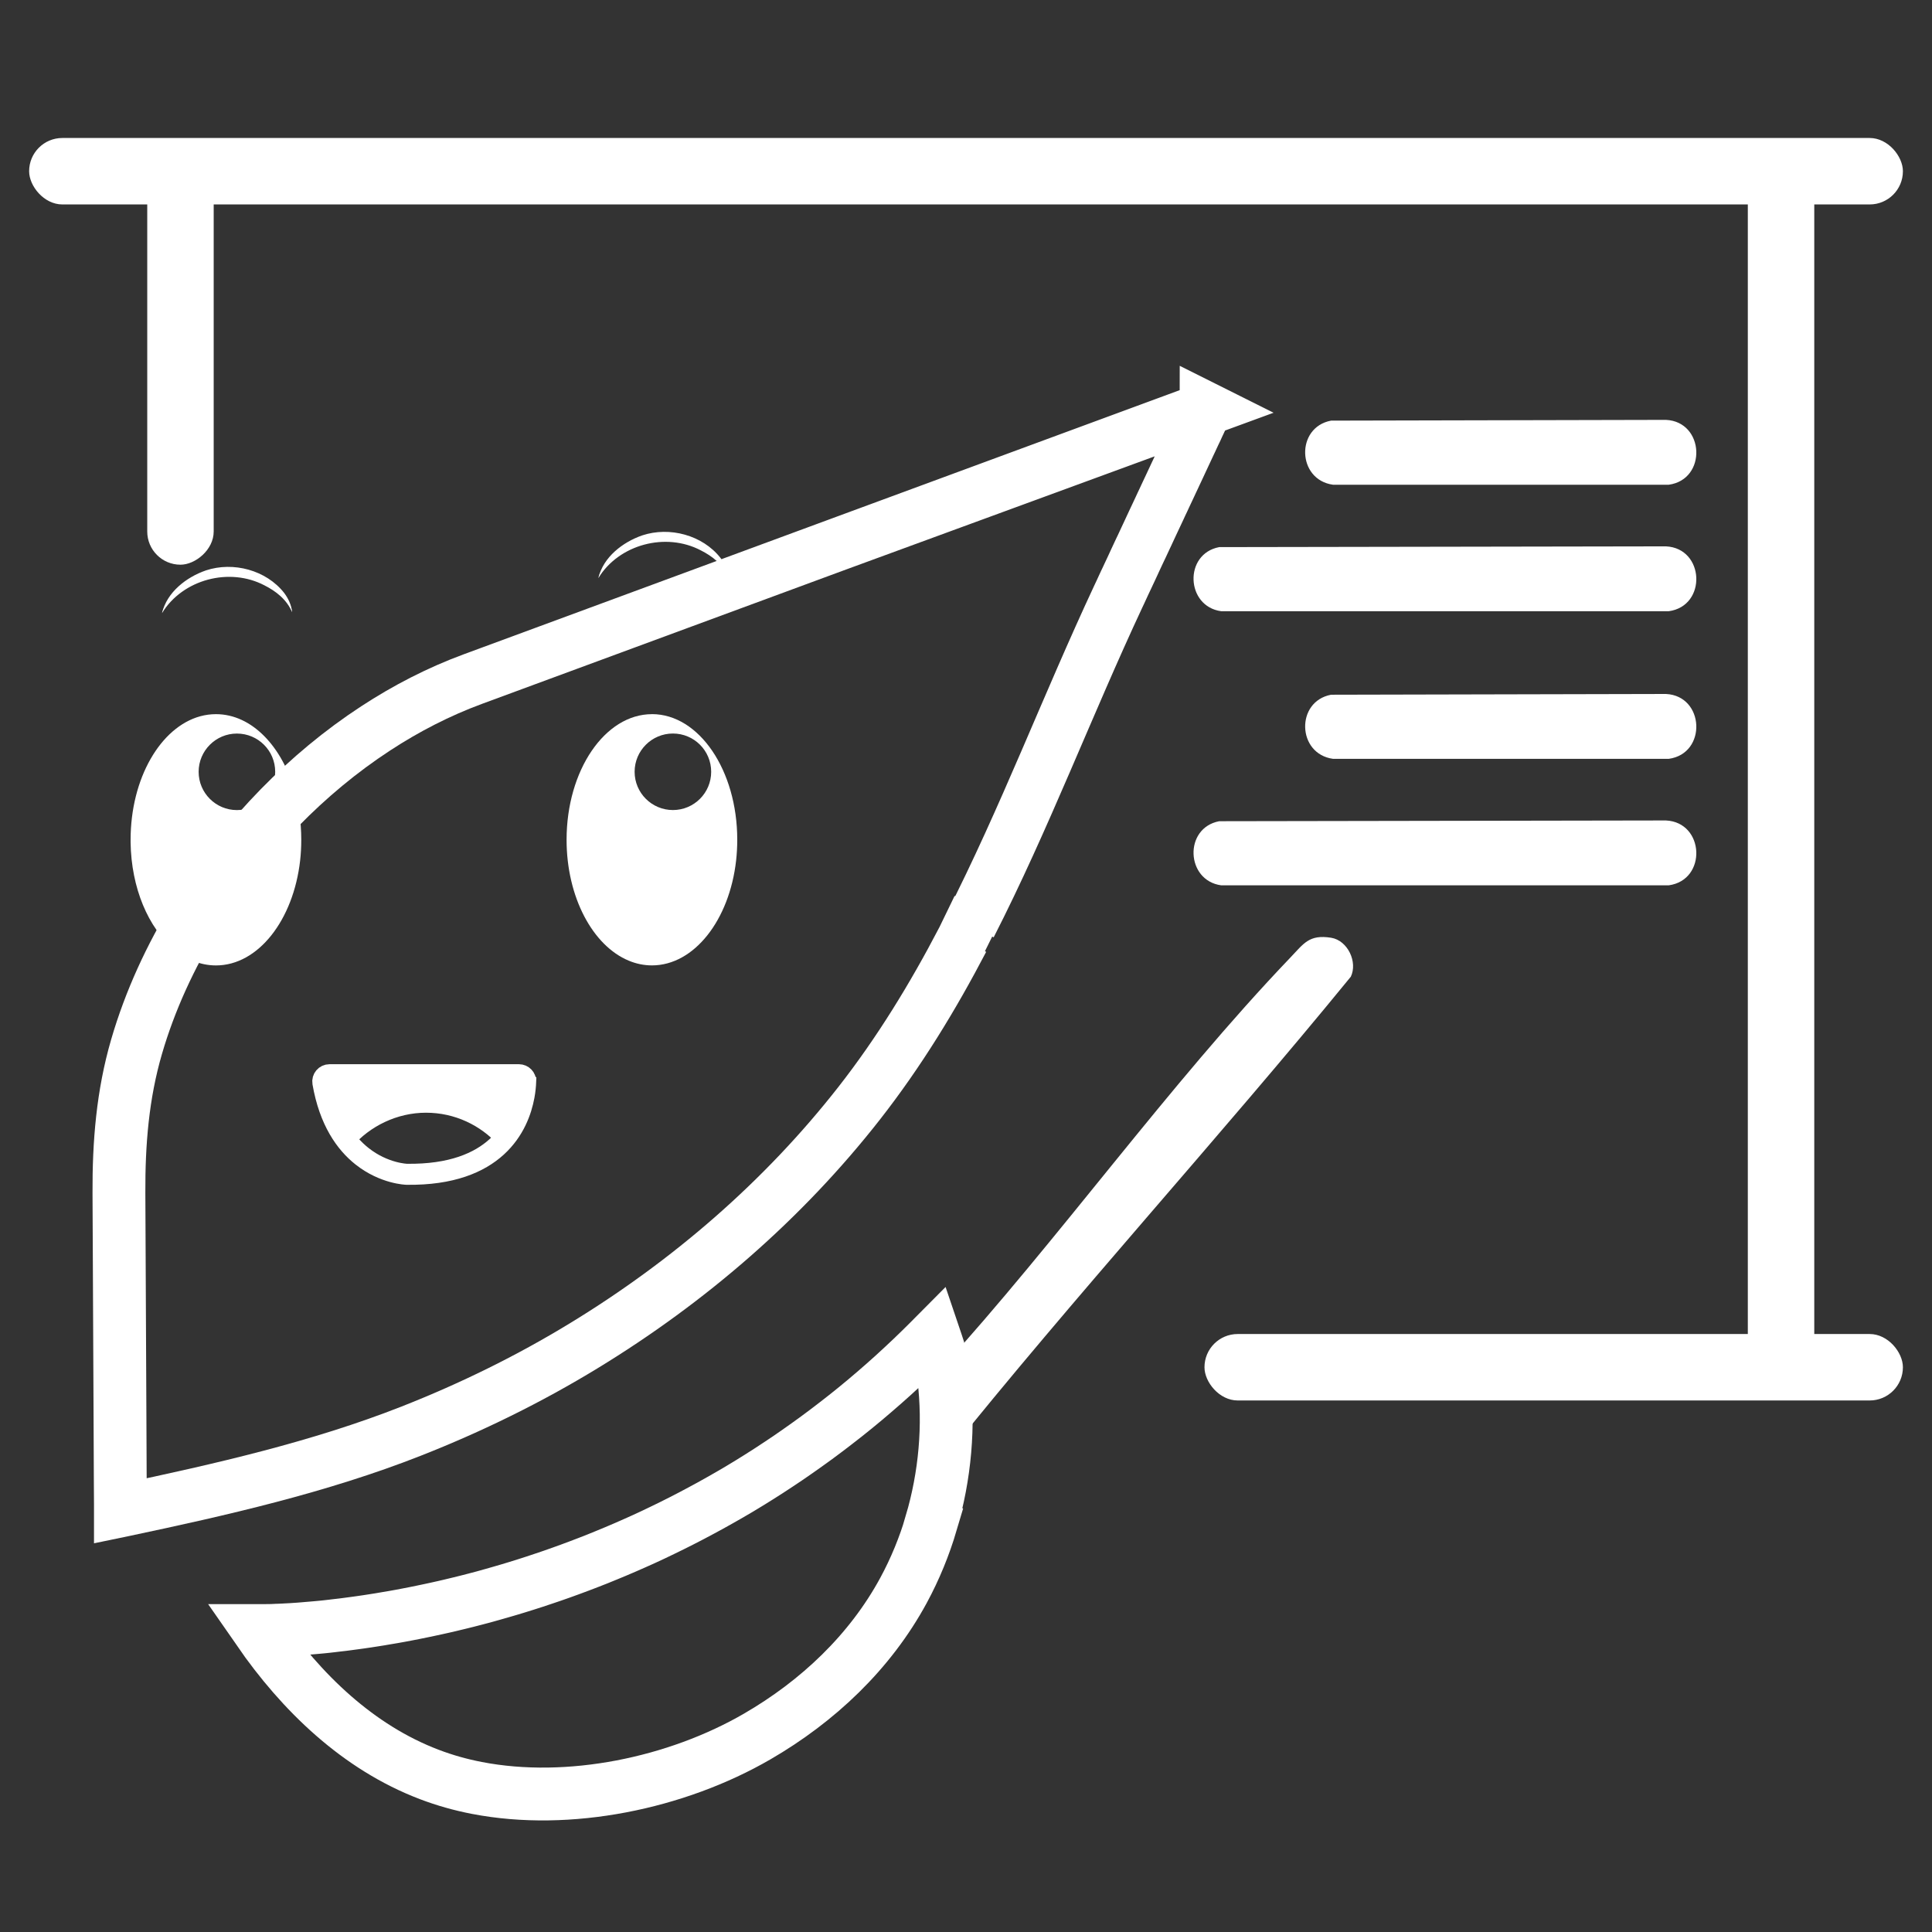 <?xml version="1.0" encoding="UTF-8"?>
<svg id="Layer_1" xmlns="http://www.w3.org/2000/svg" version="1.1" viewBox="0 0 512 512">
  <rect x="0" y="0" width="512" height="512" fill="#333333" stroke="none"/>
  <!-- Generator: Adobe Illustrator 29.5.1, SVG Export Plug-In . SVG Version: 2.1.0 Build 141)  -->
  <defs>
    <style>
      .st0 {
        fill: #fff;
      }

      .st1 {
        stroke-width: 14px;
      }

      .st1, .st2 {
        fill: none;
        stroke: #fff;
        stroke-miterlimit: 10;
      }

      .st2 {
        stroke-width: 5.57px;
      }
    </style>
  </defs>
  <g>
    <g>
      <path class="st0" d="M323.1,144.99l118.39-.2c10.26.48,10.94,15.8.74,17.19h-118.6c-9.4-1.28-9.96-15.2-.53-16.99Z"/>
      <path class="st0" d="M352.74,111.47l88.75-.2c10.26.48,10.94,15.8.74,17.19h-88.96c-9.56-1.3-9.96-15.21-.53-16.99Z"/>
    </g>
    <g>
      <path class="st0" d="M323.1,217.63l118.39-.2c10.26.48,10.94,15.8.74,17.19h-118.6c-9.4-1.28-9.96-15.2-.53-16.99Z"/>
      <path class="st0" d="M352.74,184.11l88.75-.2c10.26.48,10.94,15.8.74,17.19h-88.96c-9.56-1.3-9.96-15.21-.53-16.99Z"/>
    </g>
    <path class="st0" d="M357.96,258.86c-35.17,43.04-73.03,84.41-107.71,127.66l-1.17-20.7-.14-2.61c31.77-34.92,60.62-75.56,93.03-109.46,3.57-3.73,4.95-6.16,10.78-5.24,4.43.71,7.1,6.47,5.22,10.35Z"/>
    <g>
      <path class="st1" d="M246.8,403.61c-1.83,6.18-4.29,12.19-7.36,17.86-8.89,16.39-22.73,29.42-38.77,38.72-21.36,12.38-49.92,18.35-74.31,13.63-4.29-.83-8.5-2.01-12.59-3.57-18.93-7.21-33.88-21.72-45.25-38.14h1.14c.13,0,.27,0,.41,0h.46c.17,0,.35,0,.52-.02.19,0,.38,0,.58,0,.21,0,.42-.02.63-.02.23,0,.46-.02.69-.03.25,0,.5-.02.75-.03.27-.02.54-.03.81-.03.28-.02.57-.03.85-.04.3-.02.61-.03.9-.05.32-.02.64-.03.97-.05.33-.03.67-.04,1.01-.07.36-.03.7-.04,1.06-.07.37-.03.74-.06,1.11-.09.38-.03.77-.06,1.16-.1.4-.03.8-.06,1.21-.1.42-.03.83-.07,1.25-.11.43-.04.86-.08,1.3-.12.45-.05.9-.1,1.35-.14.46-.05.92-.1,1.38-.16.48-.05.96-.1,1.43-.17.5-.05.98-.11,1.48-.17.5-.07,1.01-.13,1.51-.2.52-.06,1.04-.13,1.57-.21.53-.07,1.06-.15,1.59-.22.55-.08,1.1-.17,1.64-.24.56-.09,1.11-.17,1.68-.26.57-.09,1.14-.17,1.71-.27.58-.1,1.17-.19,1.75-.3.6-.1,1.19-.2,1.79-.3.61-.11,1.22-.22,1.83-.33.62-.11,1.23-.23,1.85-.35.63-.12,1.26-.25,1.9-.37.64-.13,1.28-.26,1.92-.39.65-.13,1.3-.27,1.96-.41.66-.14,1.32-.29,1.99-.43.67-.15,1.34-.3,2.02-.45s1.37-.31,2.04-.48c.7-.17,1.38-.33,2.08-.5.7-.17,1.4-.35,2.1-.52.71-.18,1.43-.37,2.13-.55.72-.19,1.44-.38,2.16-.57.73-.2,1.46-.4,2.18-.61.74-.2,1.48-.41,2.21-.63.75-.21,1.5-.43,2.23-.65.76-.23,1.5-.45,2.25-.68.77-.23,1.52-.47,2.28-.71.77-.24,1.54-.49,2.3-.74.77-.25,1.54-.5,2.31-.77.78-.26,1.57-.52,2.34-.79.79-.28,1.57-.55,2.36-.83.8-.29,1.59-.57,2.38-.86.79-.29,1.59-.58,2.39-.89.8-.3,1.61-.61,2.41-.92.81-.31,1.62-.63,2.43-.95.81-.33,1.63-.65,2.43-.99.83-.33,1.64-.67,2.46-1.02.82-.35,1.64-.7,2.46-1.05.83-.36,1.66-.72,2.48-1.09.83-.37,1.67-.75,2.5-1.12.83-.38,1.67-.77,2.5-1.16.83-.4,1.67-.79,2.5-1.2.84-.41,1.69-.82,2.52-1.23.84-.43,1.69-.84,2.53-1.27.85-.43,1.7-.87,2.54-1.31.84-.44,1.7-.89,2.54-1.35.85-.45,1.7-.91,2.55-1.38.85-.47,1.7-.94,2.56-1.43.85-.48,1.7-.97,2.56-1.46.85-.5,1.71-1,2.56-1.5.86-.51,1.71-1.03,2.56-1.55.86-.52,1.71-1.05,2.56-1.59.86-.54,1.71-1.08,2.56-1.63.86-.56,1.71-1.11,2.56-1.68.86-.57,1.71-1.14,2.56-1.71.86-.58,1.71-1.17,2.56-1.77.86-.6,1.71-1.2,2.56-1.81.85-.61,1.7-1.23,2.56-1.85.85-.63,1.7-1.26,2.55-1.9.85-.64,1.7-1.3,2.55-1.95.85-.65,1.7-1.32,2.55-1.99.85-.67,1.7-1.35,2.53-2.03.85-.7,1.7-1.39,2.53-2.09.84-.7,1.69-1.42,2.52-2.14.84-.72,1.68-1.45,2.51-2.18.83-.74,1.67-1.49,2.5-2.23.83-.76,1.66-1.51,2.49-2.29.83-.77,1.66-1.55,2.48-2.33.83-.79,1.65-1.59,2.47-2.39.83-.81,1.64-1.62,2.45-2.43.2-.2.4-.41.6-.61.14-.14.28-.29.42-.43l.65,1.92c.1.3.19.62.29.92,0,.03.02.07.03.1.14.47.28.94.41,1.41.3,1.1.48,2.22.66,3.33.18,1.07.33,2.15.46,3.22,1.58,12.83.37,26.24-3.31,38.68Z"/>
      <path class="st1" d="M319.64,108.27s0,.03-.02.05c0,.03-.03.05-.04.09-.02.03-.03.08-.05.12-.03.05-.05.1-.08.16-.03.06-.05.12-.09.19-.03.07-.07.15-.1.22-.03.08-.08.17-.11.26-.05.1-.09.19-.14.29-.05.1-.1.21-.15.31-.05.12-.11.23-.17.35-.06.12-.11.25-.17.38-.07.14-.13.28-.19.41-.07.15-.14.3-.21.45-.07.16-.15.31-.22.47-.08.17-.16.33-.24.5-.08.17-.16.35-.24.52-.08.18-.17.37-.25.55-.1.19-.18.38-.27.58-.1.2-.19.4-.29.6-.1.21-.19.41-.29.62-.1.22-.21.44-.31.66l-.31.68c-.11.23-.22.46-.33.69-.11.24-.22.48-.34.73-.11.25-.24.5-.35.75-.12.26-.24.52-.36.77-.12.26-.24.53-.37.79-.13.27-.25.55-.38.82-.13.28-.26.55-.39.83-.13.29-.27.57-.4.86-.14.29-.27.58-.41.88-.14.3-.28.59-.42.9-.14.31-.29.61-.43.91-.14.31-.29.62-.43.93-.15.32-.3.64-.45.95-.16.33-.3.66-.45.97-.16.33-.31.66-.46.98-.16.34-.31.67-.47,1-.16.34-.32.68-.48,1.02-.16.35-.32.69-.48,1.04-.17.35-.33.69-.5,1.05-.17.35-.33.7-.49,1.06-.17.35-.33.71-.5,1.07-.17.36-.34.73-.51,1.09-.17.37-.34.74-.52,1.1-.17.38-.34.74-.52,1.11-.17.38-.35.75-.52,1.12-.17.38-.35.76-.53,1.14-.18.38-.36.76-.54,1.15-.17.38-.36.76-.54,1.16-.18.39-.36.77-.54,1.16-.18.39-.38.79-.56,1.17-.18.39-.36.79-.55,1.18-.18.4-.38.79-.56,1.19-.19.4-.37.8-.55,1.2-.19.4-.38.8-.56,1.21-.19.4-.38.81-.57,1.21-.19.41-.38.81-.57,1.22-.19.41-.38.82-.58,1.22-.19.41-.38.82-.57,1.23-.19.41-.38.83-.57,1.24-.19.41-.38.83-.58,1.23-13.47,28.8-24.82,58.84-39.27,87.16.48-1.01.96-2.03,1.42-3.04.1-.24.21-.48.31-.71.03-.05.06-.11.08-.17.11-.24.23-.49.33-.74l-.16.32-.03.07s-3.9,8.05-3.91,8.06c-7.91,15.14-16.8,29.74-27.45,43.36-20.15,25.74-45.11,47.28-72.99,64.27-14.53,8.86-29.86,16.38-45.7,22.61-24.39,9.6-50.53,15.53-76.21,20.96-.29.06-.59.12-.88.18v-1.8c-.02-2.17-.03-4.33-.04-6.5-.02-5.43-.05-10.86-.07-16.29-.03-7.1-.06-14.19-.1-21.29-.03-7.16-.07-14.33-.1-21.49-.03-5.63-.05-11.27-.08-16.9-.06-13.18.97-26.03,4.67-38.73,3.57-12.26,8.99-23.96,15.67-34.83.51-.83,1.02-1.65,1.54-2.46,5.97-9.35,12.92-18.08,20.67-26.02,7.71-7.89,16.23-15,25.47-21.04,8.07-5.28,16.7-9.73,25.75-13.07,0,0,192.85-71.17,194.35-71.7Z"/>
      <path class="st0" d="M42.94,162.46c1.68-5.27,6.68-9.01,11.82-10.7,5.32-1.7,11.36-.89,16.08,2.02,3.11,1.85,5.91,4.8,6.58,8.44-1.18-3.42-3.98-5.89-7.09-7.54-9.24-5.26-22.46-1.78-27.39,7.78h0Z"/>
      <path class="st0" d="M158.57,153.18c1.68-5.27,6.68-9.01,11.82-10.7,5.31-1.7,11.36-.89,16.08,2.02,3.11,1.85,5.91,4.8,6.58,8.44-1.18-3.42-3.98-5.89-7.09-7.54-9.24-5.26-22.46-1.78-27.39,7.78h0Z"/>
      <path class="st0" d="M79.33,215.37c-.28-1.86-.65-3.64-1.13-5.36-3.36-12.18-11.47-20.75-20.96-20.75-1.43,0-2.82.19-4.18.56-10.51,2.88-18.45,16.43-18.45,32.73v.71c.17,12.1,4.73,22.63,11.45,28.25.17.13.32.26.48.39,1.41,1.13,2.93,2.02,4.51,2.69,1.97.82,4.03,1.26,6.18,1.26,11.21,0,20.53-12.05,22.31-27.83.2-1.78.3-3.62.3-5.48,0-2.45-.19-4.86-.52-7.17ZM62.78,194.4c5.61,0,10.15,4.53,10.15,10.14s-4.55,10.14-10.15,10.14-10.14-4.55-10.14-10.14,4.55-10.14,10.14-10.14Z"/>
      <path class="st0" d="M172.78,189.26c-12.49,0-22.63,14.91-22.63,33.28,0,15.24,6.96,28.1,16.46,32.04,1.95.82,4.03,1.26,6.16,1.26,11.21,0,20.55-12.05,22.31-27.83.2-1.78.3-3.62.3-5.48,0-18.38-10.12-33.28-22.61-33.28ZM178.33,214.67c-5.61,0-10.15-4.55-10.15-10.14s4.55-10.14,10.15-10.14,10.14,4.53,10.14,10.14-4.55,10.14-10.14,10.14Z"/>
      <path class="st0" d="M139.31,286.67c-.04.97-.15,2.28-.43,3.81-.71,3.79-2.47,8.84-6.78,12.99-4.73-5.27-11.58-8.59-19.21-8.59s-14.89,3.53-19.62,9.08c-3.34-3.6-6.33-9-7.72-17.06-.19-1.08.67-2.08,1.76-2.08h50.19c1.02,0,1.84.84,1.8,1.86Z"/>
      <path class="st2" d="M139.31,286.66c-.04.98-.15,2.3-.43,3.81-1.45,7.84-7.41,21.03-31.07,20.73,0,0-5.98-.13-11.86-4.78-4.35-3.44-8.63-9.35-10.39-19.52-.19-1.09.66-2.09,1.77-2.09h50.19c1.01,0,1.83.84,1.79,1.85Z"/>
      <path class="st0" d="M42.94,162.46c1.32-5.54,6.43-9.5,11.64-11.3,7.24-2.4,15.96-.08,20.71,5.95,1.14,1.51,1.95,3.28,2.12,5.1-1.46-3.37-4.3-5.56-7.34-7.09-9.24-4.84-21.6-1.63-27.13,7.34h0Z"/>
      <path class="st0" d="M158.57,153.18c1.32-5.54,6.43-9.5,11.64-11.3,7.24-2.4,15.96-.08,20.71,5.95,1.14,1.51,1.95,3.28,2.12,5.1-1.46-3.37-4.3-5.56-7.34-7.09-9.24-4.84-21.6-1.63-27.13,7.34h0Z"/>
    </g>
  </g>
  <g>
    <rect class="st0" x="7.72" y="36.57" width="496.57" height="17.61" rx="8.8" ry="8.8"/>
    <rect class="st0" x="319.2" y="353.53" width="185.09" height="17.61" rx="8.8" ry="8.8"/>
    <rect class="st0" x="312.8" y="195.18" width="318.39" height="17.61" transform="translate(675.98 -268.02) rotate(90)"/>
    <rect class="st0" x="-4.61" y="88.42" width="104.87" height="17.61" rx="8.8" ry="8.8" transform="translate(145.05 49.39) rotate(90)"/>
  </g>
</svg>